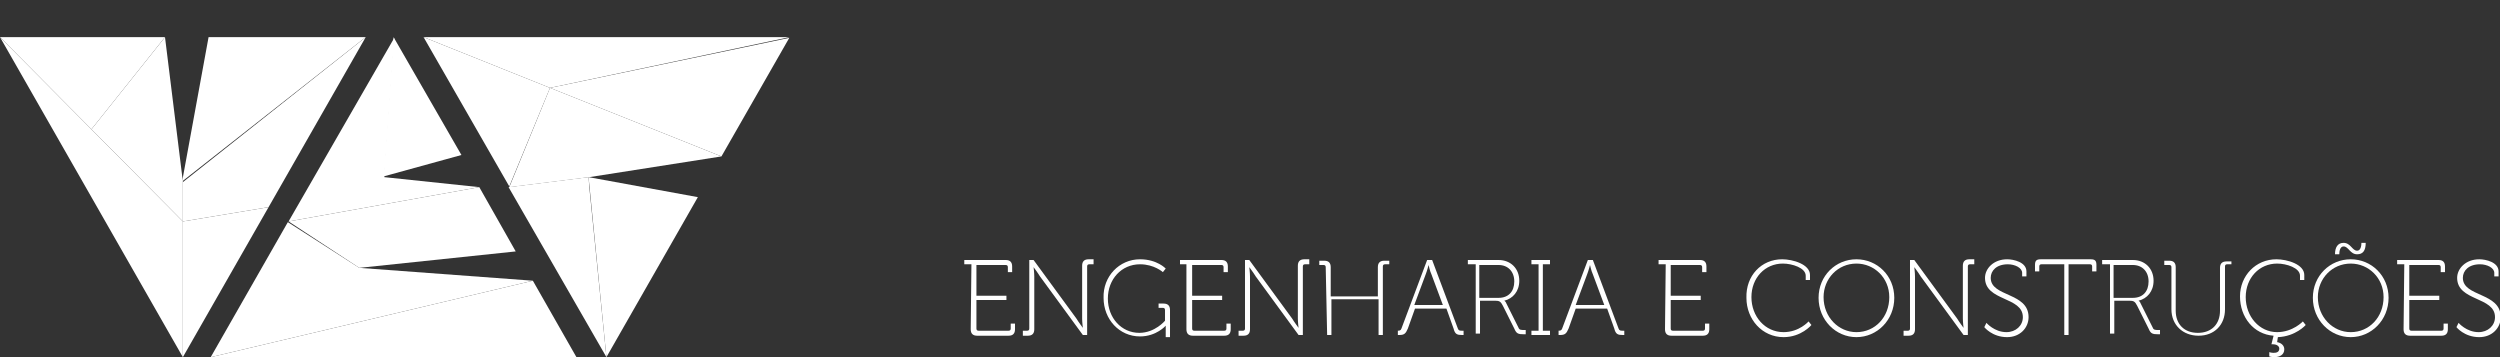 <?xml version="1.0" encoding="utf-8"?>
<!-- Generator: Adobe Illustrator 19.0.0, SVG Export Plug-In . SVG Version: 6.00 Build 0)  -->
<svg version="1.1" id="Camada_1" xmlns="http://www.w3.org/2000/svg" xmlns:xlink="http://www.w3.org/1999/xlink" x="0px" y="0px"
	 width="350px" height="50px" viewBox="0 0 350 50" style="enable-background:new 0 0 350 50;" xml:space="preserve">
<rect x="0" y="0" width="350" height="50" fill="#333333" stroke="none"/>
<style type="text/css">
	.st0{fill:#FFFFFF;}
</style>
<g id="XMLID_1_">
	<path id="XMLID_18_" class="st0" d="M23.1,5.2H0l12.8,12.9L23.1,5.2z"/>
	<path id="XMLID_17_" class="st0" d="M12.8,18.1L0,5.2L25.6,50V31L12.8,18.1z"/>
	<path id="XMLID_16_" class="st0" d="M25.6,31v-5.6L23.1,5.2L12.8,18.1L25.6,31z"/>
	<path id="XMLID_15_" class="st0" d="M25.6,31v19l12-21L25.6,31z"/>
	<path id="XMLID_14_" class="st0" d="M37.6,29L51.2,5.2L25.6,25.5V31L37.6,29z"/>
	<path id="XMLID_13_" class="st0" d="M29.2,5.2l-3.7,20.2L51.2,5.2H29.2z"/>
	<path id="XMLID_12_" class="st0" d="M29.5,50h51.2l-6.1-10.7L29.5,50z"/>
	<path id="XMLID_11_" class="st0" d="M64.6,21.7L55.1,5.2l-1.4,19.5L64.6,21.7z"/>
	<path id="XMLID_10_" class="st0" d="M50.3,37.5l21.9-2.3l-5.1-9L40.4,31L50.3,37.5z"/>
	<path id="XMLID_9_" class="st0" d="M77,12.3l-5.7,13.9l11.2-1.4l18.5-2.9L77,12.3z"/>
	<path id="XMLID_8_" class="st0" d="M110.5,5.2H59.3L77,12.3L110.5,5.2z"/>
	<path id="XMLID_7_" class="st0" d="M101,21.9l9.5-16.6L77,12.3L101,21.9z"/>
	<path id="XMLID_6_" class="st0" d="M97.7,27.6l-15.3-2.8L84.9,50L97.7,27.6z"/>
	<path id="XMLID_5_" class="st0" d="M77,12.3L59.3,5.2l12,20.9L77,12.3z"/>
	<path id="XMLID_4_" class="st0" d="M82.5,26.2l-0.1-1.4l-11.2,1.4L84.9,50L82.5,26.2z"/>
	<path id="XMLID_3_" class="st0" d="M67.1,26.2l-13.3-1.4l1.4-19.5L40.4,31L67.1,26.2z"/>
	<path id="XMLID_2_" class="st0" d="M74.6,39.3l-24.3-1.8l-10-6.4L29.5,50L74.6,39.3z"/>
</g>
<g id="XMLID_19_">
	<path id="XMLID_48_" class="st0" d="M136,37h-1v-0.6h5.8c0.6,0,0.9,0.3,0.9,0.9v0.8h-0.6v-0.7c0-0.2-0.1-0.3-0.3-0.3h-4.1v4.3h4.2
		V42h-4.2V46c0,0.2,0.1,0.3,0.3,0.3h4.2c0.2,0,0.3-0.1,0.3-0.3v-0.7h0.6v0.8c0,0.6-0.3,0.9-0.9,0.9h-4.4c-0.6,0-0.9-0.3-0.9-0.9
		L136,37L136,37z"/>
	<path id="XMLID_47_" class="st0" d="M143.2,46.3h0.6c0.2,0,0.3-0.1,0.3-0.3v-9.6h0.6l6,8.2c0.3,0.5,0.9,1.3,0.9,1.3h0
		c0,0-0.1-0.8-0.1-1.3v-7.4c0-0.6,0.3-0.9,0.9-0.9h0.7V37h-0.6c-0.2,0-0.3,0.1-0.3,0.3v9.6h-0.6l-6-8.2c-0.3-0.5-0.9-1.3-0.9-1.3h0
		c0,0,0.1,0.8,0.1,1.3v7.4c0,0.6-0.3,0.9-0.9,0.9h-0.7L143.2,46.3L143.2,46.3z"/>
	<path id="XMLID_46_" class="st0" d="M159.6,36.3c2.4,0,3.6,1.3,3.6,1.3l-0.4,0.5c0,0-1.2-1.1-3.2-1.1c-2.6,0-4.5,2.1-4.5,4.8
		c0,2.7,1.9,4.8,4.4,4.8c2.2,0,3.6-1.7,3.6-1.7v-1.5c0-0.2-0.1-0.3-0.3-0.3h-0.6v-0.6h0.7c0.6,0,0.9,0.3,0.9,0.9v3.8h-0.6V46
		c0-0.2,0-0.4,0-0.4h0c0,0-1.3,1.5-3.6,1.5c-2.9,0-5.1-2.4-5.1-5.4C154.4,38.7,156.7,36.3,159.6,36.3z"/>
	<path id="XMLID_45_" class="st0" d="M166.2,37h-1v-0.6h5.8c0.6,0,0.9,0.3,0.9,0.9v0.8h-0.6v-0.7c0-0.2-0.1-0.3-0.3-0.3h-4.1v4.3
		h4.2V42h-4.2V46c0,0.2,0.1,0.3,0.3,0.3h4.2c0.2,0,0.3-0.1,0.3-0.3v-0.7h0.6v0.8c0,0.6-0.3,0.9-0.9,0.9H167c-0.6,0-0.9-0.3-0.9-0.9
		V37z"/>
	<path id="XMLID_44_" class="st0" d="M173.4,46.3h0.6c0.2,0,0.3-0.1,0.3-0.3v-9.6h0.6l6,8.2c0.3,0.5,0.9,1.3,0.9,1.3h0
		c0,0-0.1-0.8-0.1-1.3v-7.4c0-0.6,0.3-0.9,0.9-0.9h0.7V37h-0.6c-0.2,0-0.3,0.1-0.3,0.3v9.6h-0.6l-6-8.2c-0.3-0.5-0.9-1.3-0.9-1.3h0
		c0,0,0.1,0.8,0.1,1.3v7.4c0,0.6-0.3,0.9-0.9,0.9h-0.7L173.4,46.3L173.4,46.3z"/>
	<path id="XMLID_43_" class="st0" d="M185.6,37.4c0-0.2-0.1-0.3-0.3-0.3h-0.6v-0.6h0.7c0.6,0,0.9,0.3,0.9,0.9v4.1h6.6v-4.1
		c0-0.6,0.3-0.9,0.9-0.9h0.7V37h-0.6c-0.2,0-0.3,0.1-0.3,0.3v9.6h-0.6v-5h-6.6v5h-0.6L185.6,37.4L185.6,37.4z"/>
	<path class="st0" d="M195.4,46.3h0.2c0.3,0,0.5,0,0.6-0.3l3.6-9.6h0.7l3.6,9.6c0.1,0.3,0.3,0.3,0.6,0.3h0.2v0.6h-0.2
		c-0.7,0-1-0.1-1.2-0.9l-1-2.8h-4.4l-1,2.8c-0.3,0.7-0.5,0.9-1.2,0.9h-0.2V46.3z M202,42.7l-1.6-4.3c-0.2-0.4-0.4-1.3-0.4-1.3h0
		c0,0-0.2,0.8-0.4,1.3l-1.6,4.3H202z"/>
	<path class="st0" d="M206.5,37h-1v-0.6h4.3c1.7,0,2.9,1.2,2.9,2.9c0,1.5-0.9,2.5-2.1,2.8v0c0,0,0.2,0.1,0.3,0.4l1.7,3.4
		c0.1,0.3,0.4,0.3,0.8,0.3h0.2v0.6h-0.2c-0.9,0-1.1-0.1-1.4-0.8l-1.6-3.2c-0.3-0.6-0.5-0.7-1.1-0.7h-2.1v4.6h-0.6V37z M209.8,41.7
		c1.4,0,2.2-0.9,2.2-2.3c0-1.4-0.9-2.3-2.2-2.3h-2.7v4.6H209.8z"/>
	<path id="XMLID_38_" class="st0" d="M214.4,46.3h1V37h-1v-0.6h2.6V37h-1v9.3h1v0.6h-2.6V46.3z"/>
	<path class="st0" d="M217.9,46.3h0.2c0.3,0,0.5,0,0.6-0.3l3.6-9.6h0.7l3.6,9.6c0.1,0.3,0.3,0.3,0.6,0.3h0.2v0.6h-0.2
		c-0.7,0-1-0.1-1.2-0.9l-1-2.8h-4.4l-1,2.8c-0.3,0.7-0.5,0.9-1.2,0.9h-0.2V46.3z M224.6,42.7l-1.6-4.3c-0.2-0.4-0.4-1.3-0.4-1.3h0
		c0,0-0.2,0.8-0.4,1.3l-1.6,4.3H224.6z"/>
	<path id="XMLID_35_" class="st0" d="M233.2,37h-1v-0.6h5.8c0.6,0,0.9,0.3,0.9,0.9v0.8h-0.6v-0.7c0-0.2-0.1-0.3-0.3-0.3h-4.1v4.3
		h4.2V42h-4.2V46c0,0.2,0.1,0.3,0.3,0.3h4.2c0.2,0,0.3-0.1,0.3-0.3v-0.7h0.6v0.8c0,0.6-0.3,0.9-0.9,0.9H234c-0.6,0-0.9-0.3-0.9-0.9
		L233.2,37L233.2,37z"/>
	<path id="XMLID_34_" class="st0" d="M249.5,36.3c1.5,0,3.9,0.7,3.9,2.2v0.7h-0.6v-0.6c0-1.1-1.9-1.7-3.2-1.7c-2.5,0-4.4,2-4.4,4.7
		c0,2.7,1.9,4.9,4.5,4.9c2.2,0,3.5-1.5,3.5-1.5l0.4,0.5c0,0-1.4,1.7-3.9,1.7c-3,0-5.2-2.5-5.2-5.5C244.4,38.6,246.6,36.3,249.5,36.3
		z"/>
	<path class="st0" d="M259.9,36.3c2.9,0,5.3,2.3,5.3,5.4c0,3.1-2.4,5.5-5.3,5.5c-2.9,0-5.3-2.4-5.3-5.5
		C254.6,38.6,257,36.3,259.9,36.3z M259.9,46.5c2.6,0,4.6-2.1,4.6-4.9c0-2.7-2.1-4.7-4.6-4.7c-2.6,0-4.6,2.1-4.6,4.7
		C255.3,44.4,257.4,46.5,259.9,46.5z"/>
	<path id="XMLID_31_" class="st0" d="M266.5,46.3h0.6c0.2,0,0.3-0.1,0.3-0.3v-9.6h0.6l6,8.2c0.3,0.5,0.9,1.3,0.9,1.3h0
		c0,0-0.1-0.8-0.1-1.3v-7.4c0-0.6,0.3-0.9,0.9-0.9h0.7V37h-0.6c-0.2,0-0.3,0.1-0.3,0.3v9.6h-0.6l-6-8.2c-0.3-0.5-0.9-1.3-0.9-1.3h0
		c0,0,0.1,0.8,0.1,1.3v7.4c0,0.6-0.3,0.9-0.9,0.9h-0.7L266.5,46.3L266.5,46.3z"/>
	<path id="XMLID_30_" class="st0" d="M278.1,45.2c0,0,1.1,1.3,2.8,1.3c1.3,0,2.3-0.9,2.3-2.1c0-2.9-5.3-2.2-5.3-5.5
		c0-1.3,1.2-2.6,3.1-2.6c0.9,0,2.7,0.4,2.7,1.7v0.7h-0.6v-0.5c0-0.7-1-1.2-2-1.2c-1.6,0-2.4,0.9-2.4,1.9c0,2.7,5.3,2,5.3,5.5
		c0,1.5-1.2,2.8-3,2.8c-2.1,0-3.2-1.4-3.2-1.4L278.1,45.2z"/>
	<path id="XMLID_29_" class="st0" d="M288.8,37h-3c-0.2,0-0.3,0.1-0.3,0.3v0.7h-0.6v-0.9c0-0.6,0.2-0.8,0.8-0.8h7
		c0.6,0,0.8,0.2,0.8,0.8v0.9h-0.6v-0.7c0-0.2-0.1-0.3-0.3-0.3h-3v9.9h-0.6V37z"/>
	<path class="st0" d="M295.3,37h-1v-0.6h4.3c1.7,0,2.9,1.2,2.9,2.9c0,1.5-0.9,2.5-2.1,2.8v0c0,0,0.2,0.1,0.3,0.4l1.7,3.4
		c0.1,0.3,0.4,0.3,0.8,0.3h0.2v0.6h-0.2c-0.9,0-1.1-0.1-1.4-0.8l-1.6-3.2c-0.3-0.6-0.5-0.7-1.1-0.7h-2.1v4.6h-0.6V37z M298.6,41.7
		c1.4,0,2.2-0.9,2.2-2.3c0-1.4-0.9-2.3-2.2-2.3h-2.7v4.6H298.6z"/>
	<path id="XMLID_26_" class="st0" d="M304,37.4c0-0.2-0.1-0.3-0.3-0.3H303v-0.6h0.7c0.6,0,0.9,0.3,0.9,0.9v6.1
		c0,1.9,1.2,3.1,3.1,3.1c1.9,0,3.1-1.2,3.1-3.1v-6c0-0.6,0.3-0.9,0.9-0.9h0.7V37h-0.6c-0.2,0-0.3,0.1-0.3,0.3v6
		c0,2.2-1.5,3.7-3.7,3.7c-2.2,0-3.8-1.5-3.8-3.7V37.4z"/>
	<path id="XMLID_25_" class="st0" d="M318.7,36.3c1.5,0,3.9,0.7,3.9,2.2v0.7H322v-0.6c0-1.1-1.9-1.7-3.2-1.7c-2.5,0-4.4,2-4.4,4.7
		c0,2.7,1.9,4.9,4.4,4.9c2.2,0,3.6-1.5,3.6-1.5l0.4,0.5c0,0-1.4,1.6-3.9,1.7l-0.1,0.7c0.6,0.1,1,0.5,1,1c0,0.8-0.7,1.1-1.4,1.1
		c-0.4,0-0.7-0.1-0.7-0.1v-0.6c0,0,0.3,0.1,0.6,0.1c0.4,0,0.8-0.1,0.8-0.6c0-0.3-0.3-0.6-0.9-0.6c-0.1,0-0.2,0-0.2,0l0.3-1.2
		c-2.8-0.2-4.7-2.6-4.7-5.5C313.6,38.6,315.8,36.3,318.7,36.3z"/>
	<path class="st0" d="M329.1,36.3c2.9,0,5.3,2.3,5.3,5.4c0,3.1-2.4,5.5-5.3,5.5s-5.3-2.4-5.3-5.5C323.8,38.6,326.2,36.3,329.1,36.3z
		 M329.1,46.5c2.6,0,4.6-2.1,4.6-4.9c0-2.7-2.1-4.7-4.6-4.7c-2.6,0-4.6,2.1-4.6,4.7C324.5,44.4,326.6,46.5,329.1,46.5z M328.1,34
		c1,0,1.2,1.1,1.9,1.1c0.5,0,0.6-0.7,0.6-1.1h0.6c0,1.1-0.4,1.6-1.2,1.6c-1,0-1.2-1.1-1.9-1.1c-0.5,0-0.6,0.7-0.6,1.1h-0.6
		C326.9,34.6,327.3,34,328.1,34z"/>
	<path id="XMLID_21_" class="st0" d="M336.6,37h-1v-0.6h5.8c0.6,0,0.9,0.3,0.9,0.9v0.8h-0.6v-0.7c0-0.2-0.1-0.3-0.3-0.3h-4.1v4.3
		h4.2V42h-4.2V46c0,0.2,0.1,0.3,0.3,0.3h4.2c0.2,0,0.3-0.1,0.3-0.3v-0.7h0.6v0.8c0,0.6-0.3,0.9-0.9,0.9h-4.4c-0.6,0-0.9-0.3-0.9-0.9
		L336.6,37L336.6,37z"/>
	<path id="XMLID_20_" class="st0" d="M344.2,45.2c0,0,1.1,1.3,2.8,1.3c1.3,0,2.3-0.9,2.3-2.1c0-2.9-5.3-2.2-5.3-5.5
		c0-1.3,1.2-2.6,3.1-2.6c0.9,0,2.7,0.4,2.7,1.7v0.7h-0.6v-0.5c0-0.7-1-1.2-2-1.2c-1.6,0-2.4,0.9-2.4,1.9c0,2.7,5.3,2,5.3,5.5
		c0,1.5-1.2,2.8-3,2.8c-2.1,0-3.2-1.4-3.2-1.4L344.2,45.2z"/>
</g>
</svg>
